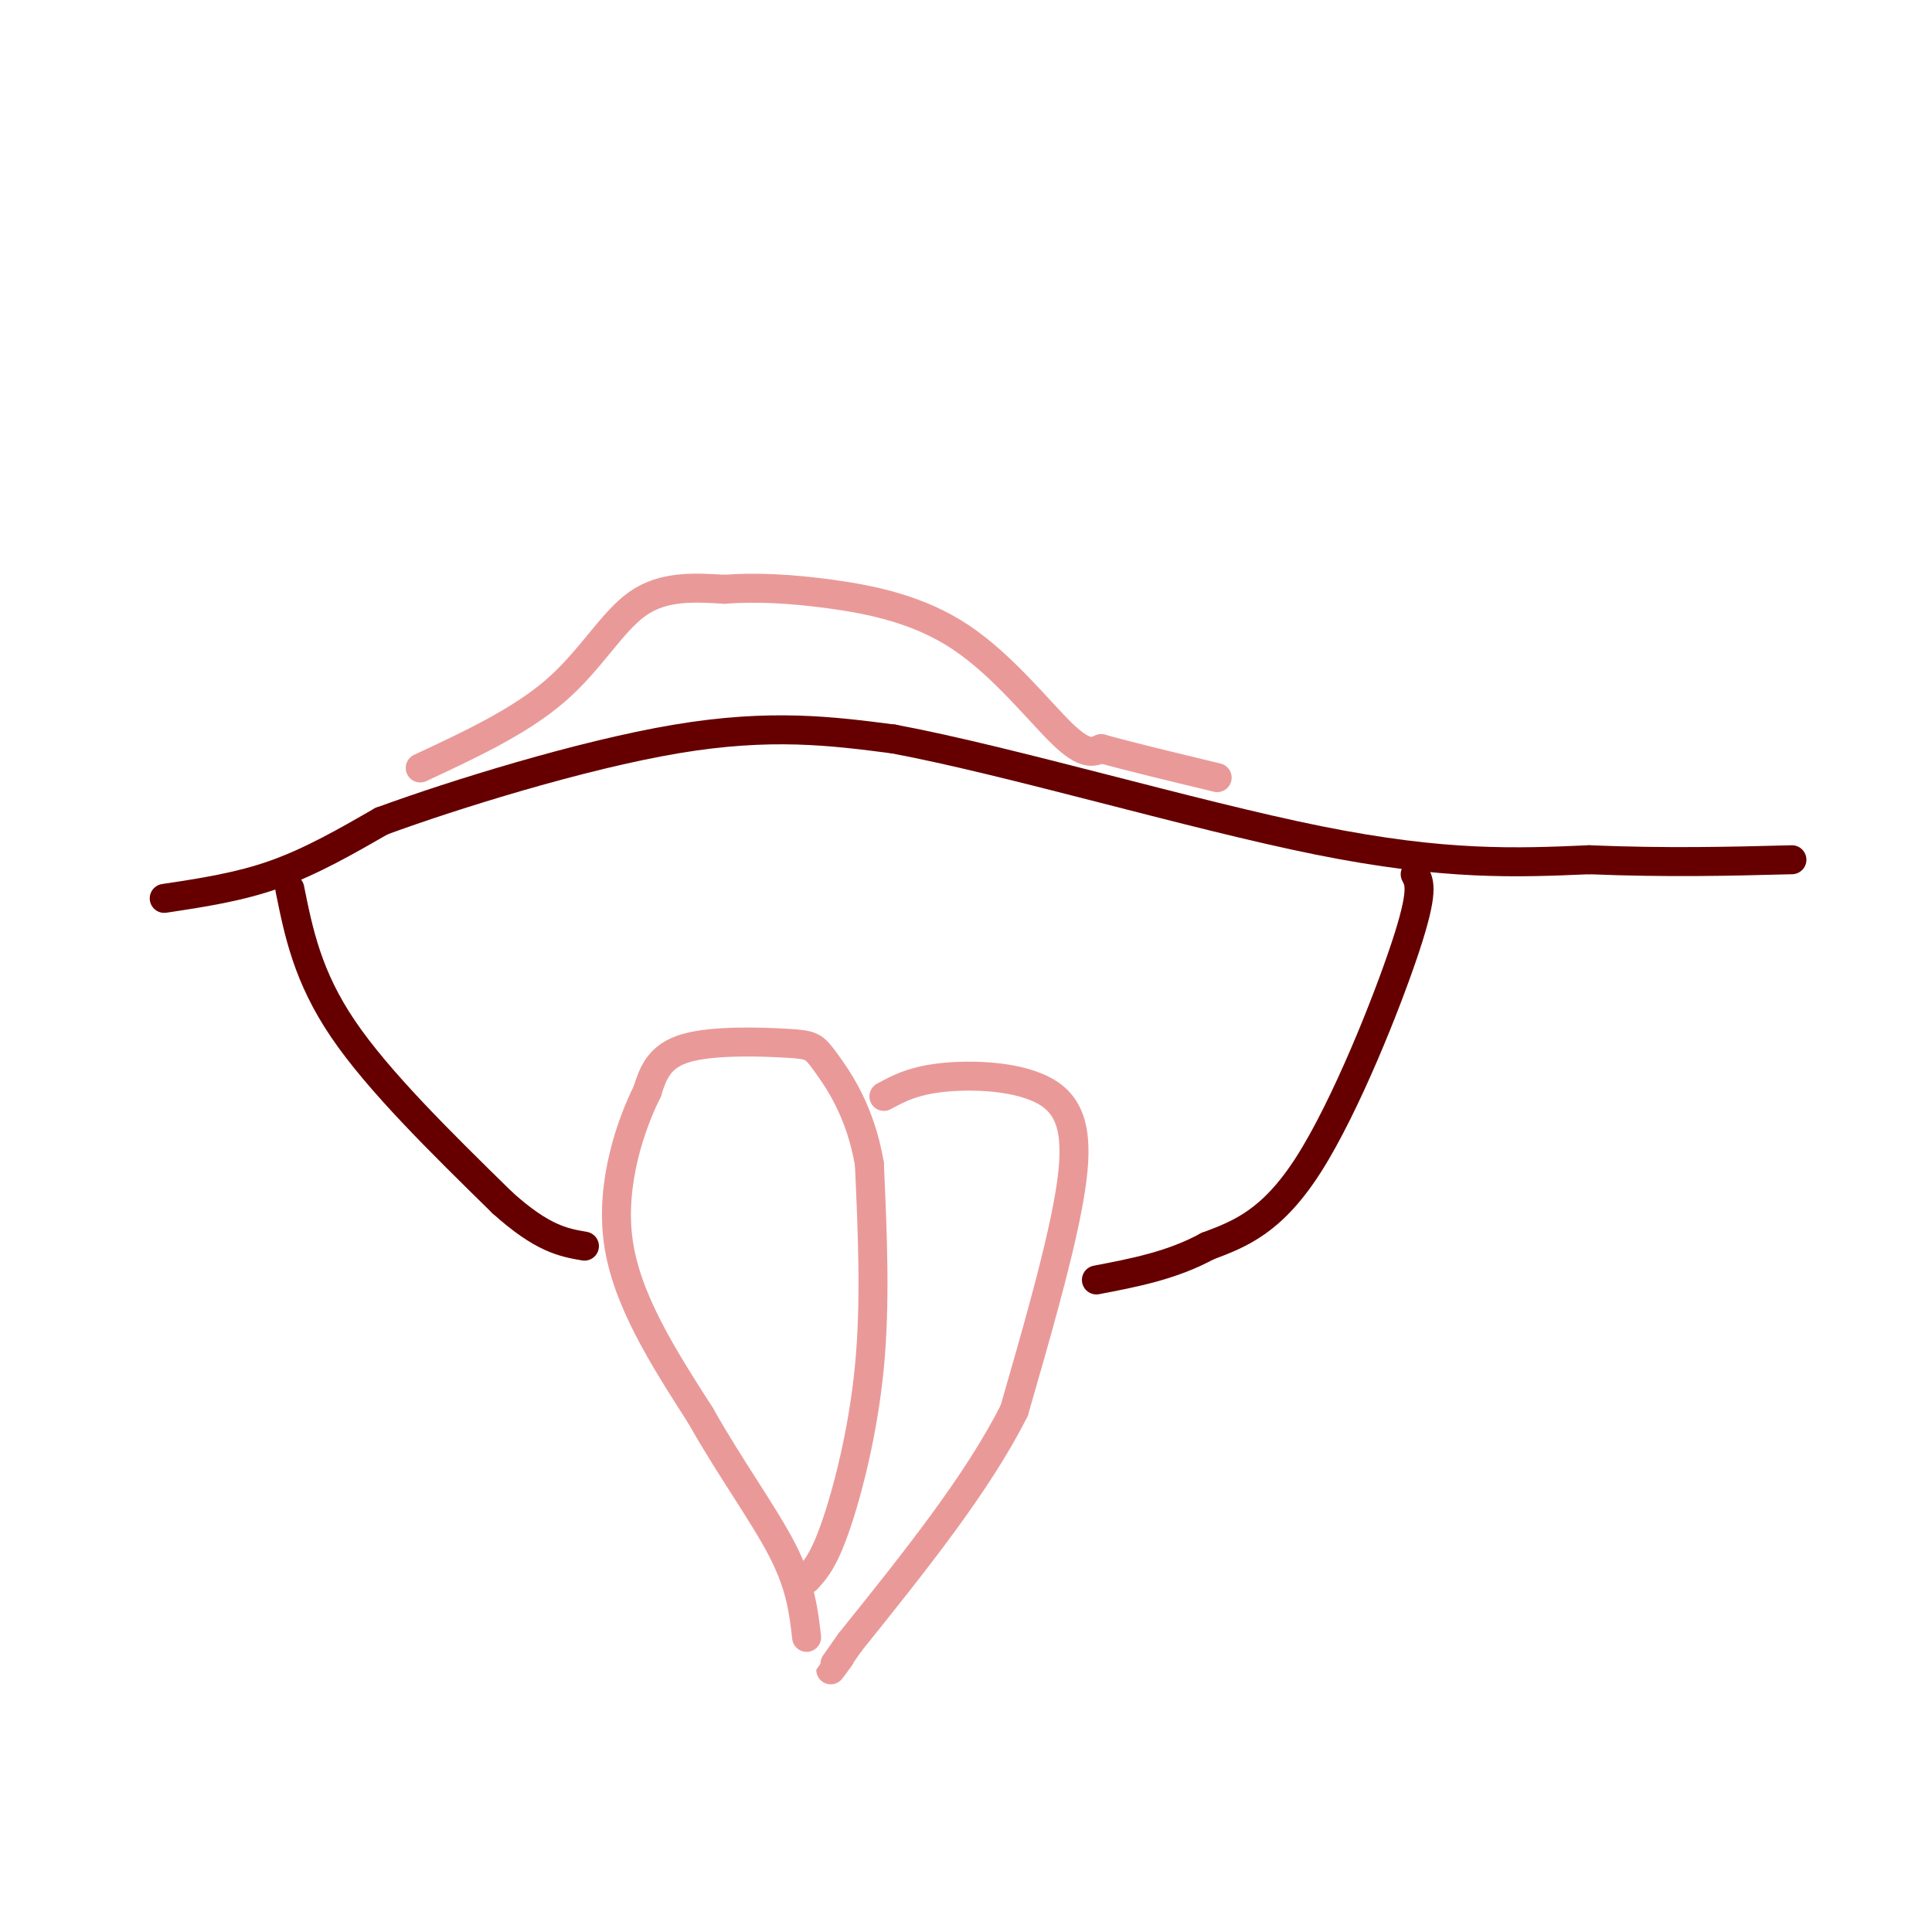 <svg viewBox='0 0 400 400' version='1.1' xmlns='http://www.w3.org/2000/svg' xmlns:xlink='http://www.w3.org/1999/xlink'><g fill='none' stroke='#660000' stroke-width='6' stroke-linecap='round' stroke-linejoin='round'><path d='M34,186c7.750,-1.167 15.500,-2.333 23,-5c7.500,-2.667 14.750,-6.833 22,-11'/><path d='M79,170c14.978,-5.489 41.422,-13.711 61,-17c19.578,-3.289 32.289,-1.644 45,0'/><path d='M185,153c24.067,4.489 61.733,15.711 88,21c26.267,5.289 41.133,4.644 56,4'/><path d='M329,178c16.333,0.667 29.167,0.333 42,0'/><path d='M60,184c1.833,9.083 3.667,18.167 11,29c7.333,10.833 20.167,23.417 33,36'/><path d='M104,249c8.333,7.500 12.667,8.250 17,9'/><path d='M293,181c0.911,1.711 1.822,3.422 -2,15c-3.822,11.578 -12.378,33.022 -20,45c-7.622,11.978 -14.311,14.489 -21,17'/><path d='M250,258c-7.333,4.000 -15.167,5.500 -23,7'/></g>
<g fill='none' stroke='#ea9999' stroke-width='6' stroke-linecap='round' stroke-linejoin='round'><path d='M167,327c1.756,-1.911 3.511,-3.822 6,-11c2.489,-7.178 5.711,-19.622 7,-33c1.289,-13.378 0.644,-27.689 0,-42'/><path d='M180,241c-1.863,-11.024 -6.520,-17.584 -9,-21c-2.480,-3.416 -2.783,-3.689 -8,-4c-5.217,-0.311 -15.348,-0.660 -21,1c-5.652,1.660 -6.826,5.330 -8,9'/><path d='M134,226c-3.333,6.689 -7.667,18.911 -6,31c1.667,12.089 9.333,24.044 17,36'/><path d='M145,293c6.200,11.022 13.200,20.578 17,28c3.800,7.422 4.400,12.711 5,18'/><path d='M183,227c3.161,-1.708 6.321,-3.417 13,-4c6.679,-0.583 16.875,-0.042 22,4c5.125,4.042 5.179,11.583 3,23c-2.179,11.417 -6.589,26.708 -11,42'/><path d='M210,292c-7.500,15.000 -20.750,31.500 -34,48'/><path d='M176,340c-6.000,8.500 -4.000,5.750 -2,3'/><path d='M87,159c10.333,-4.822 20.667,-9.644 28,-16c7.333,-6.356 11.667,-14.244 17,-18c5.333,-3.756 11.667,-3.378 18,-3'/><path d='M150,122c6.440,-0.474 13.541,-0.158 22,1c8.459,1.158 18.278,3.158 27,9c8.722,5.842 16.349,15.526 21,20c4.651,4.474 6.325,3.737 8,3'/><path d='M228,155c5.333,1.500 14.667,3.750 24,6'/></g>
</svg>